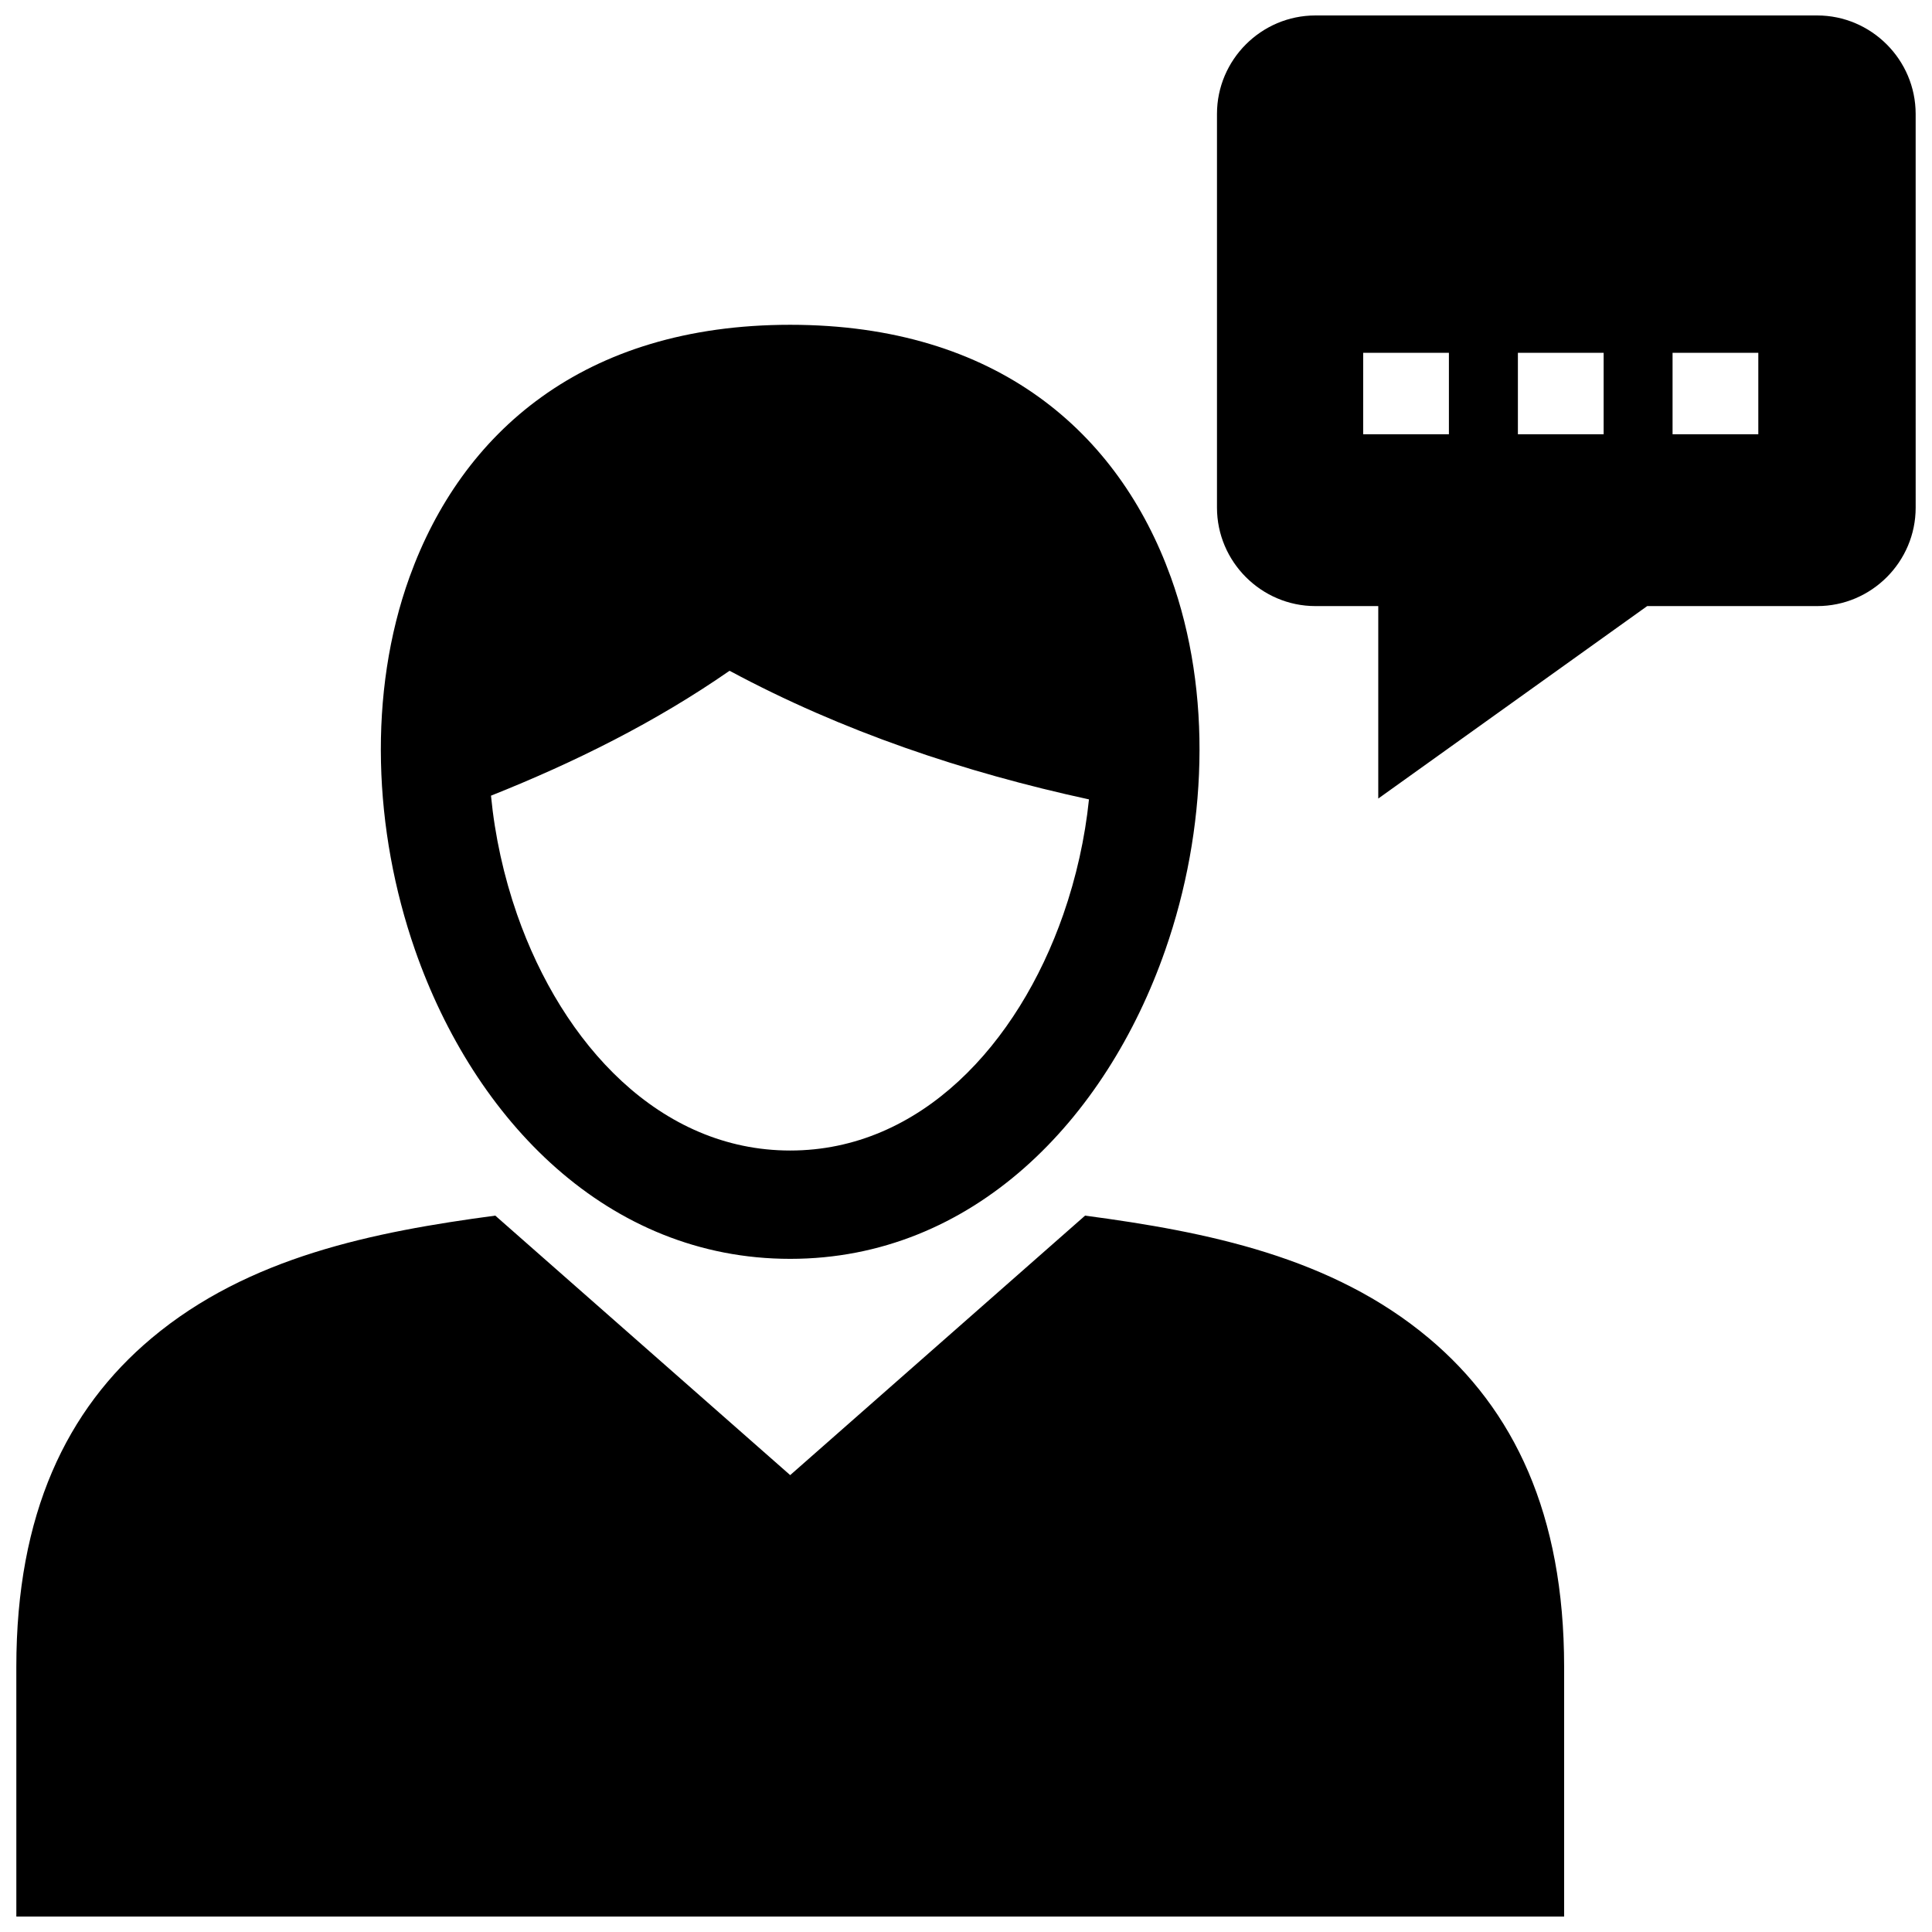 <?xml version="1.0" encoding="UTF-8"?>
<!-- Uploaded to: SVG Repo, www.svgrepo.com, Generator: SVG Repo Mixer Tools -->
<svg width="800px" height="800px" version="1.1" viewBox="144 144 512 512" xmlns="http://www.w3.org/2000/svg">
 <defs>
  <clipPath id="a">
   <path d="m148.09 148.09h503.81v503.81h-503.81z"/>
  </clipPath>
 </defs>
 <g clip-path="url(#a)">
  <path d="m337.34 321.76c29.844 16.043 62.199 26.914 95.25 34.086-1.066 10.316-3.375 20.645-6.801 30.48-12.043 34.52-37.918 62.574-72.379 62.574-34.461 0-60.336-28.062-72.379-62.562-3.535-10.156-5.883-20.816-6.914-31.477 22.172-8.828 43.605-19.48 63.223-33.102m116.91-24.891c-13.785-38.109-45.938-66.797-100.85-66.797s-87.059 28.688-100.85 66.797c-5.543 15.336-7.969 32.172-7.586 49.172 0.371 16.816 3.496 33.836 9.02 49.707 15.75 45.16 51.098 81.859 99.422 81.859 48.324 0 83.672-36.707 99.41-81.867 5.543-15.871 8.656-32.891 9.027-49.707 0.391-16.988-2.047-33.828-7.59-49.164zm92.008-59.367h22.723v21.582h-22.723zm40.988 0h22.723v21.582h-22.723zm-59.27 0v21.582h-22.723l0.004-21.582zm97.602-89.406h-132.98c-14.348 0-26.086 11.738-26.086 26.086v104.34c0 14.348 11.75 26.098 26.086 26.098h16.656v51.004l71.27-51.004h45.062c14.367 0 26.086-11.73 26.086-26.098l-0.004-104.34c-0.008-14.348-11.758-26.086-26.094-26.086zm-102.89 350.56c-25.695-21.574-58.824-28.203-91.129-32.504l-78.152 68.77-78.152-68.77c-32.293 4.301-65.434 10.941-91.117 32.504-22.449 18.852-35.812 46.473-35.812 87.098l0.004 66.148h410.18v-66.148c-0.008-40.629-13.371-68.238-35.82-87.098z" fill-rule="evenodd"/>
 </g>
</svg>